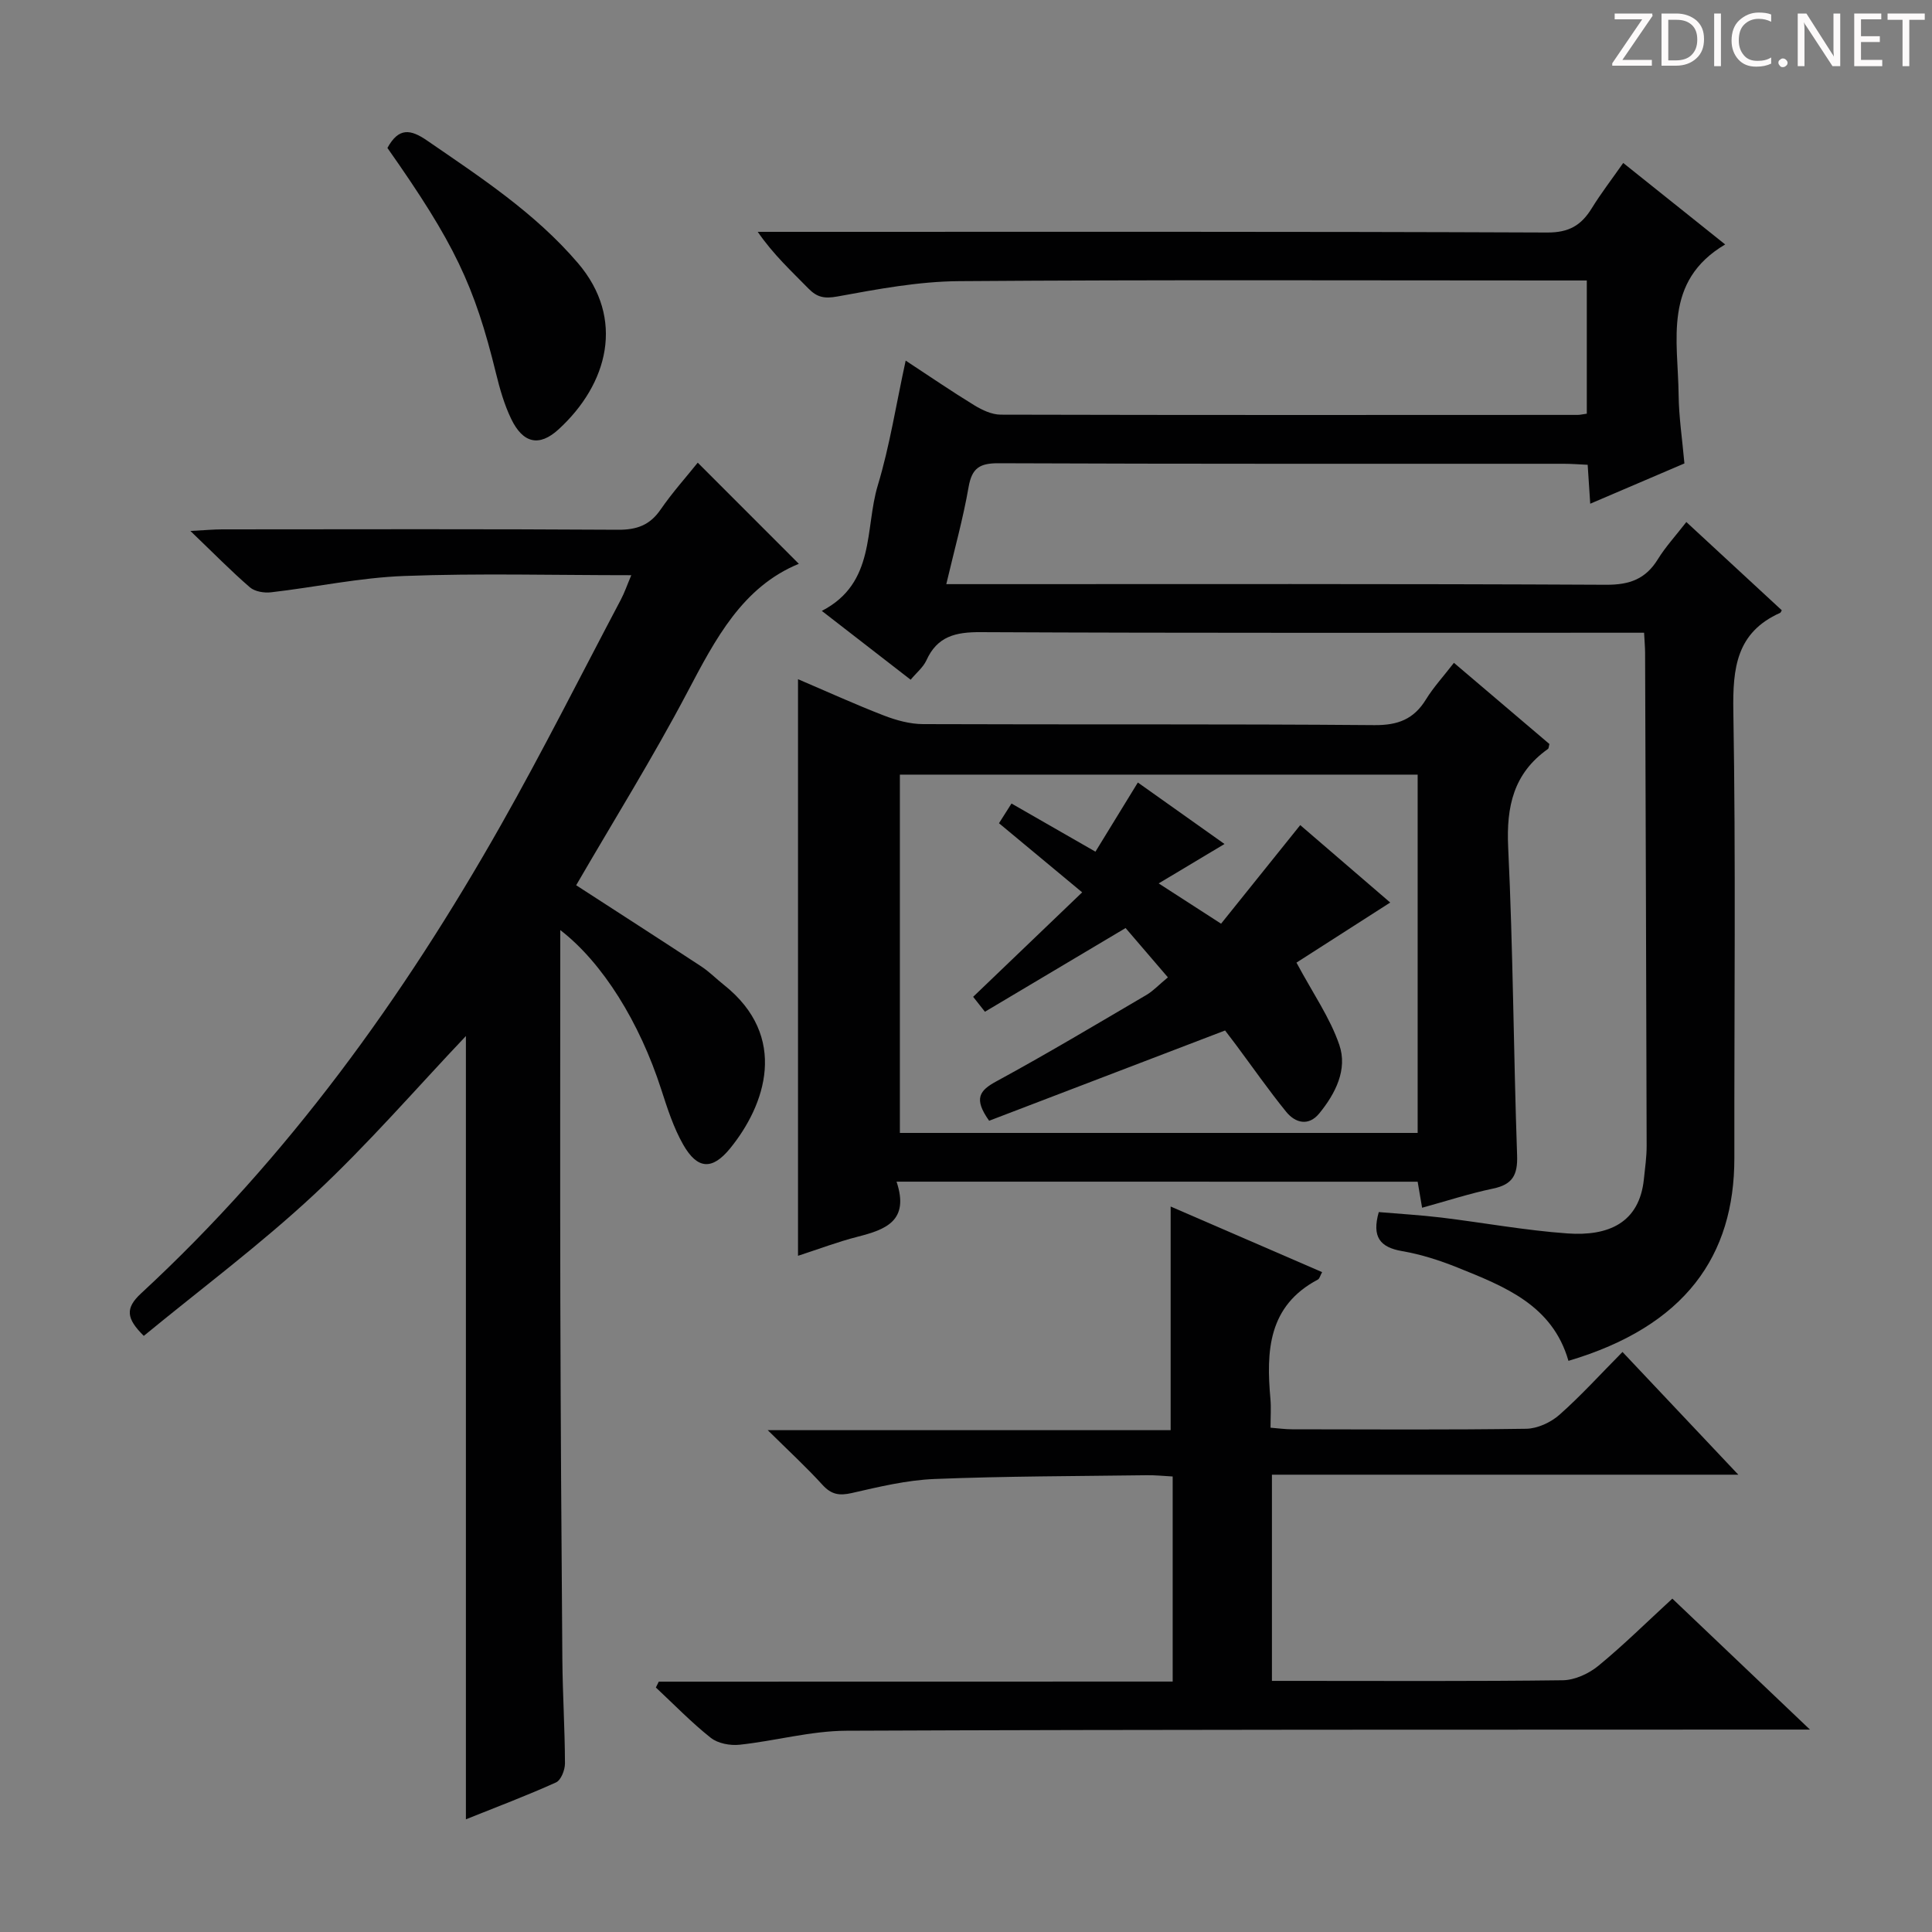 <svg enable-background="new 0 0 400 400" viewBox="0 0 400 400" xmlns="http://www.w3.org/2000/svg"><rect x="0" y="0" width="400" height="400" fill="#808080" stroke="none"/><g fill="#fcfafa"><path d="m342.2 3.2-6.3 9.2h6.1v1.2h-8.2v-.5l6.2-9.1h-5.7v-1.2h7.8v.4z"/><path d="m344 13.7v-10.9h3.1c1.6 0 3 .5 4.1 1.4 1.1 1 1.6 2.2 1.6 3.9s-.5 3-1.6 4-2.5 1.5-4.2 1.5h-3zm1.4-9.6v8.4h1.6c1.4 0 2.5-.4 3.2-1.1.8-.8 1.2-1.8 1.2-3.2s-.4-2.4-1.2-3.1-1.8-1-3.1-1z"/><path d="m356.3 2.8v10.9h-1.4v-10.9z"/><path d="m366.6 13.2c-.8.4-1.8.6-3 .6-1.6 0-2.8-.5-3.7-1.5s-1.4-2.3-1.4-3.9c0-1.7.5-3.2 1.6-4.2s2.4-1.6 4-1.6c1 0 1.9.1 2.6.4v1.5c-.8-.4-1.6-.6-2.6-.6-1.2 0-2.2.4-3 1.2s-1.1 1.9-1.1 3.3c0 1.3.4 2.3 1.1 3.1s1.6 1.1 2.8 1.1c1.1 0 2-.2 2.8-.7v1.3z"/><path d="m368.2 13c0-.3.1-.5.3-.6.2-.2.4-.3.6-.3.3 0 .5.1.7.3s.3.4.3.6-.1.5-.3.6c-.2.2-.4.3-.7.3s-.5-.1-.6-.3c-.2-.2-.3-.4-.3-.6z"/><path d="m381.1 13.7h-1.7l-5.5-8.4c-.2-.2-.3-.5-.4-.7 0 .2.1.8.1 1.5v7.6h-1.4v-10.9h1.8l5.3 8.3c.3.4.4.6.4.8 0-.3-.1-.8-.1-1.6v-7.5h1.4v10.9z"/><path d="m389.7 13.7h-5.8v-10.9h5.6v1.2h-4.2v3.5h3.9v1.2h-3.9v3.7h4.4z"/><path d="m398.4 4.1h-3.1v9.6h-1.4v-9.6h-3.1v-1.3h7.7v1.3z"/></g><path d="m188.54 140.73c-6.08-4.71-11.97-9.28-18.39-14.25 11.18-5.78 8.87-17.01 11.59-26 2.47-8.17 3.78-16.7 5.77-25.82 5.12 3.36 9.6 6.43 14.23 9.26 1.62.99 3.61 1.92 5.43 1.93 39.83.1 79.66.07 119.49.05.49 0 .98-.13 1.87-.25 0-9 0-18.03 0-27.58-2.09 0-4.04 0-5.99 0-41.33 0-82.66-.17-123.99.14-8.4.06-16.84 1.65-25.15 3.17-2.74.5-4.25.18-6.06-1.68-3.48-3.57-7.18-6.94-10.46-11.7h4.99c52.83 0 105.66-.08 158.49.14 4.5.02 7.03-1.51 9.19-5.01 1.91-3.1 4.14-5.99 6.52-9.39 7.16 5.72 14.09 11.25 21.11 16.87-12.91 7.63-9.76 19.89-9.64 31.13.05 4.62.76 9.23 1.2 14.21-6.29 2.69-12.65 5.41-19.5 8.34-.19-2.93-.35-5.31-.53-8.06-1.73-.08-3.35-.21-4.96-.21-39-.01-77.99.05-116.99-.11-3.9-.02-5.53.97-6.22 4.91-1.13 6.51-2.92 12.9-4.62 20.12h6.13c43.5 0 86.99-.09 130.49.13 4.87.02 8.18-1.19 10.71-5.3 1.55-2.52 3.6-4.74 5.89-7.69 6.73 6.23 13.26 12.26 19.76 18.27-.16.26-.21.47-.33.53-9.06 4.05-9.85 11.41-9.7 20.38.52 30.82.17 61.66.21 92.49.02 20.21-10.13 34.82-34.35 42-3.3-11.55-13.24-15.4-22.99-19.33-3.68-1.48-7.55-2.72-11.45-3.39-4.59-.79-6.29-2.94-4.83-8.08 4.18.36 8.57.61 12.92 1.13 8.73 1.06 17.42 2.67 26.18 3.29 8.38.59 14.85-2.13 15.79-11.24.24-2.31.58-4.63.57-6.95-.08-33.99-.2-67.99-.32-101.98 0-1.15-.11-2.29-.21-4.2-2.06 0-3.97 0-5.87 0-43.83 0-87.66.09-131.49-.12-5.2-.03-8.98.85-11.24 5.86-.67 1.44-2.06 2.55-3.25 3.99z" fill="#010102"/><path d="m116 192.56c0 26.01-.05 51.33.01 76.65.07 24.82.22 49.64.42 74.46.06 7.15.52 14.29.54 21.44 0 1.35-.82 3.45-1.85 3.92-6.02 2.72-12.21 5.05-18.66 7.64 0-54.54 0-108.55 0-162.17-10.2 10.75-20.25 22.4-31.44 32.82-11.14 10.38-23.43 19.54-35.25 29.26-3.62-3.59-3.9-5.71-.56-8.8 30.37-28.07 54.26-61.19 74.53-97.01 8.67-15.32 16.58-31.07 24.81-46.64.75-1.42 1.27-2.96 2.15-5.04-16.11 0-31.58-.42-47 .16-9.22.34-18.37 2.32-27.58 3.38-1.43.17-3.36-.15-4.38-1.03-3.88-3.35-7.48-7.03-12.32-11.67 3.19-.17 4.88-.33 6.58-.33 27.32-.02 54.65-.09 81.97.08 3.88.02 6.57-.95 8.79-4.17 2.44-3.54 5.33-6.76 7.7-9.72 7.16 7.16 14.14 14.14 20.93 20.94-11.68 4.8-17.26 15.55-23.05 26.53-7.19 13.65-15.37 26.77-23.05 40.02 8.66 5.61 17.31 11.17 25.9 16.81 1.66 1.09 3.07 2.54 4.64 3.78 13.61 10.78 8.58 24.98 1.35 33.87-3.71 4.57-6.78 4.39-9.71-.72-2.03-3.55-3.31-7.58-4.58-11.5-4.46-13.81-12.08-26.17-20.89-32.96z" fill="#010102"/><path d="m242.79 348.15c0-14.61 0-28.25 0-42.46-1.86-.1-3.62-.29-5.38-.26-14.64.2-29.3.19-43.93.78-5.75.23-11.49 1.62-17.14 2.91-2.57.58-4.21.32-6.03-1.67-3.33-3.66-6.98-7.02-11.36-11.35h83.42c0-15.57 0-30.62 0-46.3 10.43 4.51 20.83 9.02 31.36 13.58-.4.72-.52 1.35-.88 1.54-10.32 5.46-10.71 14.82-9.82 24.73.16 1.81.02 3.64.02 5.94 1.63.13 3.05.33 4.47.33 16.16.02 32.32.13 48.48-.11 2.33-.04 5.07-1.31 6.85-2.88 4.46-3.94 8.48-8.39 13.07-13.02 7.92 8.39 15.48 16.41 23.98 25.41-32.93 0-64.61 0-96.56 0v42.69h4.72c18.49 0 36.99.11 55.48-.13 2.5-.03 5.39-1.36 7.37-2.98 5.25-4.31 10.09-9.11 15.33-13.92 9.36 8.91 18.44 17.55 28.49 27.11-3.21 0-5.12 0-7.04 0-64.14.03-128.29-.03-192.43.24-7.38.03-14.74 2.11-22.15 2.9-1.95.21-4.49-.27-5.96-1.44-4.01-3.18-7.6-6.9-11.36-10.41.2-.4.4-.81.6-1.21 35.33-.02 70.66-.02 106.4-.02z" fill="#010102"/><path d="m185.62 244.65c2.72 8.11-2.26 9.92-8.01 11.39-4.16 1.06-8.19 2.6-12.39 3.96 0-39.73 0-79.19 0-119.38 6.02 2.57 11.83 5.22 17.78 7.52 2.56.99 5.4 1.77 8.11 1.78 31.15.12 62.3-.05 93.44.21 4.88.04 8.16-1.22 10.68-5.32 1.55-2.52 3.59-4.73 5.79-7.58 6.76 5.75 13.29 11.3 19.77 16.81-.14.48-.12.9-.31 1.03-7.11 5.03-8.63 11.89-8.23 20.34 1.02 21.25 1.11 42.55 1.85 63.82.14 4.04-.95 6.01-4.96 6.85-4.85 1.01-9.58 2.56-14.71 3.97-.31-1.79-.6-3.48-.92-5.39-35.7-.01-71.29-.01-107.89-.01zm107.89-10.09c0-25.16 0-49.72 0-74.18-35.99 0-71.56 0-107.2 0v74.18z" fill="#010102"/><path d="m80.21 30.63c2.34-4.27 4.78-3.89 8.2-1.54 11.09 7.63 22.34 14.97 31.23 25.36 9.87 11.54 6.23 25.08-3.99 34.44-4.01 3.68-7.38 2.9-9.82-2.17-1.42-2.95-2.35-6.19-3.13-9.39-4.47-18.26-8.63-27-22.49-46.7z" fill="#010102"/><path d="m241.8 202.35c-3.22-3.75-6-7-8.76-10.21-9.88 5.88-19.39 11.54-29.12 17.33-1.13-1.44-2.03-2.57-2.44-3.09 7.48-7.17 14.75-14.14 22.57-21.63-6.72-5.59-11.79-9.79-17.22-14.31.82-1.29 1.64-2.59 2.59-4.08 5.91 3.39 11.48 6.59 17.38 9.97 2.97-4.85 5.74-9.35 8.78-14.32 6.21 4.41 12.26 8.69 17.94 12.73-4.17 2.49-8.34 4.99-13.63 8.16 4.99 3.22 8.66 5.59 12.92 8.34 5.47-6.82 10.82-13.48 16.39-20.41 6.43 5.53 12.68 10.91 18.63 16.03-6.85 4.39-13.63 8.74-19.41 12.44 3.43 6.4 6.96 11.44 8.87 17.03 1.75 5.09-.8 10.09-4.15 14.19-2.19 2.68-4.93 2.02-6.84-.32-3.66-4.51-6.98-9.28-10.45-13.94-.88-1.18-1.77-2.33-2.21-2.91-16.63 6.36-32.82 12.56-48.85 18.69-3.27-4.6-2-6.26 1.52-8.17 10.49-5.7 20.75-11.84 31.05-17.88 1.39-.82 2.53-2.06 4.44-3.64z" fill="#010102"/></svg>